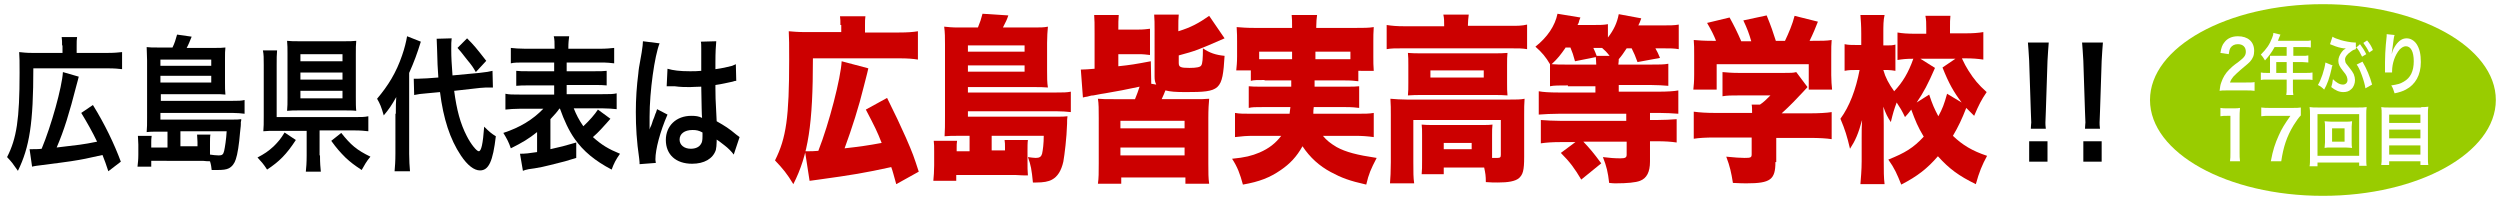 <?xml version="1.0" encoding="utf-8"?>
<!-- Generator: Adobe Illustrator 27.0.1, SVG Export Plug-In . SVG Version: 6.00 Build 0)  -->
<svg version="1.1" id="レイヤー_1" xmlns="http://www.w3.org/2000/svg" xmlns:xlink="http://www.w3.org/1999/xlink" x="0px"
	 y="0px" width="600px" height="48px" viewBox="0 0 600 48" style="enable-background:new 0 0 600 48;" xml:space="preserve">
<style type="text/css">
	.st0{fill:#FFFFFF;}
	.st1{fill:#99CC00;}
	.st2{fill:#CC0000;}
</style>
<rect class="st0" width="600" height="48"/>
<ellipse class="st1" cx="557.5" cy="24" rx="41.5" ry="23"/>
<g>
	<path d="M14.9,10.9c0-0.9,0-1.3-0.1-2h3.7c-0.1,0.6-0.1,1.1-0.1,2.1v1.7h7.4c1.6,0,2.6-0.1,3.5-0.2v4.1c-0.9-0.1-1.7-0.2-3.5-0.2H8
		c0,13.1-0.9,18.9-3.7,24.6c-1.4-2-1.4-2-2.6-3.3c2.3-4.5,3-9.1,3-20.2c0-2.6,0-3.8-0.1-5c0.9,0.1,1.8,0.2,3.1,0.2h7.3V10.9z
		 M7.1,35.8c0.4,0,0.5,0,0.8,0c0.4,0,1.5,0,2.1-0.1c2.3-5.5,4.9-14.8,5.1-18.4l3.8,1.1c-0.2,0.9-0.3,1.1-0.5,1.9
		c-1.8,7-3,10.9-4.8,15.1c5.1-0.6,6.3-0.7,9.7-1.4c-1.1-2.3-2.4-4.6-3.8-6.9l2.8-1.9c2.9,4.7,5.1,9.3,6.7,13.6L26,41.1
		c-0.6-1.8-0.8-2.4-1.4-3.9c-4.1,0.9-4.4,1-7.6,1.5c-0.7,0.1-3.5,0.5-8.3,1.1c-0.5,0.1-0.7,0.1-1,0.2L7.1,35.8z"/>
	<path d="M40.2,31.6h-2.6c-1.1,0-1.6,0-2.4,0.1c0.1-1,0.1-2,0.1-3.6V14.5c0-1.2-0.1-2.2-0.1-3.2c0.8,0.1,1.4,0.1,2.6,0.1h3.6
		c0.5-1,0.8-2,1.1-3.1L46,8.8c-0.4,1-0.8,2-1.2,2.7h6.7c1.2,0,1.8,0,2.6-0.1c-0.1,0.8-0.1,1.5-0.1,2.7v5.8c0,1.1,0,1.9,0.1,2.8
		c-0.8-0.1-1.6-0.1-2.5-0.1h-13v1.6h17.3c1.3,0,2,0,2.8-0.2v3.3c-0.9-0.1-1.7-0.2-2.9-0.2H38.5v1.6h17.2c1,0,1.6,0,2.2-0.1
		c0,0.3,0,0.3-0.1,0.7c0,0.1,0,0.2,0,0.5c0,0.3,0,0.3-0.2,2.1c-0.2,2.6-0.6,5.2-1,6.3c-0.3,1-0.9,1.8-1.7,2.2
		c-0.6,0.3-1.4,0.4-2.8,0.4c-0.3,0-0.7,0-1.3,0c-0.1-0.8-0.1-1.1-0.4-2.1c-0.7,0-0.7,0-1.7-0.1c-0.4,0-0.7,0-1.3,0H36.3v1.4H33
		c0.1-0.9,0.2-1.7,0.2-2.9v-2.4c0-0.8-0.1-1.4-0.1-2.1h3.3c-0.1,0.6-0.1,1-0.1,1.7v1.1h3.9V31.6z M50.7,15.8v-1.5H38.5v1.5H50.7z
		 M38.5,19.8h12.2v-1.6H38.5V19.8z M47.4,35.2v-1.1c0-0.7-0.1-1.2-0.1-1.8h3.2c-0.1,0.4-0.1,1.4-0.1,2.1v1.8c0,0.3,0,0.4,0,0.9
		c0.7,0.1,1.5,0.2,2.1,0.2c0.8,0,1.1-0.2,1.3-1.1c0.2-0.9,0.5-2.8,0.6-4.7H43.3v3.6H47.4z"/>
	<path d="M71,33.6c-2.2,3.4-4,5.2-6.9,7.1c-0.9-1.4-1.3-1.8-2.3-2.9c1.7-0.9,2.6-1.5,3.9-2.7c1.1-1.1,1.7-1.8,2.6-3.3L71,33.6z
		 M76.8,37.3c0,1.9,0.1,2.9,0.2,3.9h-3.6c0.1-1,0.2-2.1,0.2-3.9v-5.9h-7.3c-1.3,0-2.2,0-3.1,0.1c0.1-1,0.1-1.9,0.1-3.7V15.6
		c0-1.7,0-2.5-0.2-3.5h3.4c-0.1,1.1-0.1,1.8-0.1,3.5v12.5h18.7c1.6,0,2.4,0,3.3-0.2v3.6c-1-0.1-1.8-0.2-3.3-0.2h-8.4V37.3z
		 M85.4,23.4c0,1.3,0,2.4,0.1,3.2c-0.8-0.1-1.8-0.1-2.9-0.1H71.8c-1.2,0-2,0-2.9,0.1c0.1-0.9,0.1-1.9,0.1-3.3V12.9
		c0-1.2,0-2.2-0.1-3.1c0.9,0.1,1.7,0.1,3,0.1h10.7c1.2,0,2,0,2.9-0.1c-0.1,0.9-0.1,1.8-0.1,3.2V23.4z M72.1,14.7h10.1V13H72.1V14.7z
		 M72.1,19.1h10.1v-1.7H72.1V19.1z M72.1,23.6h10.1v-1.8H72.1V23.6z M81.9,31.9c2.3,2.9,3.7,4.1,7,5.7c-1,1.2-1.3,1.8-2.1,3.2
		c-1.8-1.2-2.6-1.8-3.8-2.9c-1.4-1.4-2.2-2.3-3.5-4.1L81.9,31.9z"/>
	<path d="M95,27.3c0-1.8,0-2.7,0.1-4c-1.2,2.1-1.6,2.7-3,4.4c-0.6-2.1-0.9-2.8-1.6-4c2.7-3.2,4.6-6.3,6-10.4c0.6-1.7,1-3.4,1.2-4.6
		L101,10c-0.9,2.9-1.6,4.8-2.8,7.5v19.4c0,1.7,0.1,2.9,0.2,4.2h-3.7c0.1-1.2,0.2-2.3,0.2-4.3V27.3z M109,21.8
		c0.6,4.6,1.5,7.9,3,10.8c1,2,2.4,3.7,2.9,3.7c0.6,0,1-1.7,1.3-5.9c1.2,1.2,1.8,1.7,2.8,2.3c-0.7,6-1.7,8.2-3.8,8.2
		c-1.4,0-3-1.2-4.6-3.6c-2.6-3.9-4.2-8.8-5-15.2l-3.2,0.3c-1.3,0.1-2.1,0.2-3,0.4l-0.1-3.9c0.5,0,0.7,0,0.9,0c0.6,0,1.5-0.1,2.3-0.1
		l2.7-0.2c-0.2-2.8-0.2-3.2-0.3-6.7c0-0.7-0.1-2-0.1-2.6l3.6-0.1c-0.1,0.7-0.1,1.4-0.1,2.6c0,2.1,0.1,3.5,0.3,6.3l6.4-0.6
		c1.8-0.2,2.4-0.3,3.2-0.5l0.1,4c-0.5,0-0.7,0-0.9,0c-0.5,0-1.2,0-2.2,0.1L109,21.8z M112.1,9.2c1.7,1.7,2.1,2.2,4.6,5.4l-2.5,2.7
		c-0.7-1.2-0.8-1.4-2.2-3.1c-1.4-1.8-1.4-1.8-2.2-2.7L112.1,9.2z"/>
	<path d="M134.3,26c-0.7,1-1,1.3-2.2,2.6v7.2c2.3-0.5,3.5-0.8,6.2-1.6v3.7c-2.2,0.7-2.9,0.9-6.2,1.7c-2,0.5-2.1,0.5-3.8,0.8
		c-0.7,0.1-0.7,0.1-1.4,0.2c-0.6,0.1-1.2,0.3-1.4,0.4l-0.7-4.1c1.2,0,2.2-0.1,4.1-0.4v-4.8c-2,1.6-3.5,2.5-6.3,3.9
		c-0.5-1.5-1-2.4-1.8-3.7c4-1.3,7.1-3.2,9.6-5.8h-5.6c-1.4,0-2.5,0.1-3.5,0.2v-3.8c0.9,0.2,1.7,0.2,3.5,0.2h8.2v-2.2h-5.8
		c-1.7,0-2.4,0-3.3,0.1V17c0.8,0.1,1.5,0.1,3.3,0.1h5.8V15h-7.1c-1.6,0-2.5,0-3.3,0.2v-3.7c0.9,0.1,2,0.2,3.5,0.2h7
		c0-1.5,0-2.2-0.2-3h3.7c-0.1,0.9-0.2,1.4-0.2,3h7.5c1.6,0,2.6-0.1,3.5-0.2v3.7c-0.8-0.1-1.7-0.2-3.3-0.2H136v2.1h6.3
		c1.8,0,2.5,0,3.3-0.1v3.5c-0.9-0.1-1.6-0.1-3.3-0.1H136v2.2h8.6c1.7,0,2.6,0,3.4-0.2v3.8c-1-0.1-2.1-0.2-3.4-0.2h-6.9
		c0.6,1.5,1.2,2.7,2.3,4.3c1.5-1.4,2.8-2.9,3.5-4l3,2.2c-0.2,0.2-0.2,0.2-0.7,0.8c-0.9,1-2.1,2.4-3.5,3.6c2.1,1.9,3.8,2.9,6.5,4
		c-1,1.4-1.5,2.4-2,3.8c-4-2.1-6.8-4.4-8.9-7.4c-1.4-2-2.5-4.4-3.5-7.2H134.3z"/>
	<path d="M153.5,39.4c0-0.3,0-0.6-0.1-1.4c-0.6-4.1-0.8-7.5-0.8-11.1c0-3.2,0.2-6.2,0.6-9.3c0.1-1.1,0.1-1.1,0.8-5
		c0.2-1.2,0.3-2.2,0.3-2.6c0,0,0-0.1,0-0.1l4,0.5c-1.2,3-2.4,11.5-2.4,17.6c0,1.3,0,1.3,0,1.8c0,0.2,0,0.2,0,0.6c0,0.3,0,0.3,0,0.7
		h0c0.1-0.4,0.1-0.4,0.4-1c0.1-0.2,0.2-0.6,0.4-1.2c0.3-0.7,0.3-0.7,0.6-1.6c0.1-0.1,0.1-0.2,0.4-1.1l2.5,1.3
		c-1.8,4.1-2.9,8.4-2.9,10.7c0,0.2,0,0.3,0.1,0.9L153.5,39.4z M160.2,16.5c1.4,0.4,2.9,0.6,5.4,0.6c1,0,1.7,0,2.7-0.1
		c0-2.1,0-3.8,0-5.3c0-0.8,0-1.3-0.1-1.7l3.7-0.1c-0.1,1-0.2,2.7-0.2,5.1c0,0.4,0,0.9,0,1.6c1.5-0.2,2.9-0.5,4-0.8
		c0.2-0.1,0.2-0.1,0.7-0.3l0.2-0.1l0.1,4c-0.3,0-0.3,0-0.9,0.2c-1,0.2-2.6,0.6-4.1,0.8c0,0.3,0,0.3,0,0.8c0,2,0,2,0.3,7.9
		c2.1,1.2,2.9,1.7,4.7,3.2c0.4,0.3,0.5,0.4,0.8,0.6l-1.4,4.2c-0.5-0.7-1.4-1.6-2.2-2.2c-1-0.8-1.7-1.3-1.9-1.4c0,0.2,0,0.3,0,0.5
		c0,0.8-0.1,1.5-0.2,2c-0.7,2.1-2.8,3.3-5.7,3.3c-3.9,0-6.3-2.2-6.3-5.7c0-3.4,2.5-5.8,6.1-5.8c1.1,0,1.8,0.1,2.6,0.5
		c-0.1-0.9-0.1-2.6-0.2-7.5c-1.2,0-1.9,0.1-2.7,0.1c-1.1,0-2.3,0-3.7-0.2c-0.4,0-0.7,0-0.9,0c-0.3,0-0.4,0-0.5,0c-0.1,0-0.2,0-0.3,0
		c0,0-0.1,0-0.2,0L160.2,16.5z M166.2,31.2c-1.9,0-3.1,0.9-3.1,2.3c0,1.3,1.1,2.2,2.7,2.2c1.1,0,2-0.4,2.4-1.1
		c0.3-0.4,0.4-0.9,0.4-1.9c0-0.4,0-0.9,0-0.9C167.7,31.3,167.1,31.2,166.2,31.2z"/>
	<path class="st2" d="M201.7,6c0-0.9,0-1.4-0.1-2.1h6.1c-0.1,0.6-0.1,1.2-0.1,2.2v1.7h8.2c2,0,3.3-0.1,4.5-0.3v6.8
		c-1.2-0.2-2.5-0.3-4.5-0.3h-20.7c0,15.8-1.1,23.1-4.7,30.2c-1.5-2.5-2.5-3.7-4.4-5.7c2.7-5.4,3.4-10.3,3.4-24.2
		c0-3.6,0-5.1-0.1-6.8c1.2,0.1,2.2,0.2,4,0.2h8.6V6z M215.1,44.2c-0.6-2.1-0.8-3-1.2-4.1c-6.4,1.4-9.4,1.9-17.4,3
		c-0.9,0.1-1.6,0.2-2.2,0.3l-1.1-7.1c0.4,0,0.6,0,0.8,0c0.5,0,1.4,0,2.4-0.1c2.6-6.6,5.4-17.5,5.6-21.5l6.4,1.7
		c-0.2,0.9-0.2,0.9-1.1,4.4c-1.2,4.9-2.8,9.9-4.6,14.8c3.6-0.4,5.7-0.7,8.9-1.3c-1.1-2.8-1.6-3.8-3.8-8l5.1-2.8
		c2.6,5.3,2.6,5.3,4.5,9.5c1.7,3.9,1.9,4.5,3.1,8.2L215.1,44.2z"/>
	<path class="st2" d="M232.6,32.6h-3.1c-1.1,0-1.5,0-2.8,0.1c0.1-1.4,0.1-2.7,0.1-4.9V10.7c0-1.6,0-2.9-0.2-4.3
		c1.1,0.1,1.8,0.2,3.4,0.2h4.7c0.5-1.2,0.8-2.1,1.1-3.3l6.2,0.4c-0.3,0.9-0.6,1.6-1.3,2.9h7.4c1.6,0,2.4,0,3.4-0.2
		c-0.1,1.2-0.2,2.3-0.2,3.9V17c0,1.6,0,2.8,0.2,4c-1.1-0.1-2-0.1-3.3-0.1h-15.9v1.3h21.3c1.6,0,2.4,0,3.4-0.2v4.9
		c-1-0.1-2.1-0.2-3.5-0.2h-21.2V28h21.3c1.2,0,1.9,0,2.6-0.1c-0.1,0.5-0.1,1-0.1,1.8c-0.1,3.4-0.6,7.4-0.9,9.1
		c-0.5,2.2-1.4,3.6-2.7,4.3c-0.9,0.5-2.1,0.7-3.8,0.7c-0.2,0-0.4,0-0.8,0c-0.3-3.1-0.5-4.2-1.2-6.1c0.8,0.1,1.4,0.2,1.9,0.2
		c0.9,0,1.3-0.3,1.5-1c0.2-0.9,0.4-2.5,0.4-4.3H238v3.5h3.2v-0.7c0-0.7,0-1.2-0.1-1.8h5.6c-0.1,0.6-0.1,1.7-0.1,2.7v2.2
		c0,1.8,0,2.4,0.1,3.6c-1.2,0-1.2,0-3-0.1c-0.6,0-0.6,0-1.9,0h-12.3v1.4H224c0.1-1.2,0.2-2.2,0.2-3.7v-3.3c0-1.1,0-1.9-0.1-2.6h5.6
		c-0.1,0.5-0.1,1.1-0.1,1.8v0.7h3.1V32.6z M245.9,12.4v-1.5h-13.6v1.5H245.9z M232.3,17.2h13.6v-1.5h-13.6V17.2z"/>
	<path class="st2" d="M272.4,23.8c0.5-1.2,0.7-1.8,1.1-3c-4.3,0.9-4.3,0.9-8.3,1.6c-0.7,0.1-0.7,0.1-2.8,0.5c-0.4,0-0.4,0-1.5,0.3
		c-0.3,0-0.5,0.1-1,0.2l-0.5-6.7c0.9,0,2-0.1,3.3-0.2V8.1c0-2.5,0-3.3-0.1-4.5h5.9c-0.1,1.2-0.1,1.8-0.1,3.5h4.8
		c1.2,0,2-0.1,2.8-0.2v6.3c-0.9-0.1-1.5-0.2-2.8-0.2h-4.8v2.9c2.9-0.3,4.1-0.5,7.8-1.2l0.1,5.4l1.2,0.2c-0.3-0.6-0.4-1.1-0.4-1.9
		V7.2c0-1.6,0-2.5-0.1-3.7h5.9c-0.1,0.9-0.1,1.8-0.1,3.3v0.7c3-0.9,5-2,7.4-3.7l3.7,5.4c-6.4,2.8-6.9,3-11,4.1v1.8
		c0,1,0.4,1.2,2.6,1.2c1.7,0,2.6-0.2,2.8-0.6c0.3-0.4,0.4-1.6,0.4-4.1c1.6,1.1,3.1,1.6,5.2,1.8c-0.5,8.3-1,8.7-9.3,8.7
		c-2.5,0-3.7-0.1-4.9-0.4c-0.3,0.7-0.4,1.1-0.9,2.1h7.6c1.8,0,2.8,0,3.8-0.1c-0.1,1.2-0.2,2.4-0.2,4.7v10.8c0,2.3,0,3.5,0.2,4.9
		h-5.7v-1.5h-15.4v1.5h-5.6c0.2-1.4,0.2-2.6,0.2-4.9V28.4c0-2.2,0-3.5-0.2-4.7c1,0.1,2,0.1,3.8,0.1H272.4z M268.9,30.8h15.4V29
		h-15.4V30.8z M268.9,37.3h15.4v-1.9h-15.4V37.3z"/>
	<path class="st2" d="M303.5,19.2c-1.8,0-2.6,0-3.3,0.2v-2.5h-3.5c0.1-1,0.2-1.9,0.2-3.4V10c0-1.1,0-2-0.1-3.5
		c1.2,0.1,2.4,0.2,4.4,0.2h8.9V6.4c0-1.2,0-1.9-0.1-2.8h6.1c-0.1,0.8-0.2,1.6-0.2,2.8v0.3h9.4c2,0,3.2,0,4.4-0.2
		c-0.1,1.4-0.1,2.2-0.1,3.4v3.7c0,1.2,0,2.2,0.1,3.4H326v2.5c-0.9-0.1-1.5-0.2-3.4-0.2h-7.1c0,0.8,0,0.8,0,1.5h7.3
		c2,0,2.6,0,3.4-0.1v5.2c-0.9-0.1-1.5-0.2-3.4-0.2h-7.5c-0.1,0.8-0.1,0.9-0.1,1.6h10.3c2.1,0,3.1,0,4.2-0.2v5.8
		c-1.5-0.2-2.7-0.3-4.5-0.3h-7.7c0.9,1.1,1.8,1.8,3.3,2.7c2.2,1.2,4.9,1.9,9.6,2.6c-1.4,2.7-1.9,3.8-2.5,6.4c-4-0.9-5.9-1.6-8.5-3
		c-2.8-1.5-5-3.5-6.8-6.2c-1.4,2.5-3,4.2-5.2,5.7c-2.6,1.8-5.1,2.8-9.1,3.5c-0.7-2.6-1.3-4.2-2.6-6.2c3.1-0.3,4.7-0.7,6.6-1.5
		c2.3-1,3.8-2.2,5.2-4h-6.7c-1.5,0-2.9,0.1-4.4,0.3v-5.8c1.1,0.2,2,0.2,4.1,0.2h9c0.1-0.7,0.1-1,0.2-1.6h-6.6c-1.9,0-2.5,0-3.4,0.2
		v-5.2c0.9,0.1,1.4,0.1,3.4,0.1h6.8c0-0.8,0-0.8,0-1.5H303.5z M302.2,12.4v1.8c0.7,0,0.8,0,1.3,0h6.6c0-0.9,0-1.2,0-1.8H302.2z
		 M315.7,12.4c0,1.2,0,1.2,0,1.8h7c0.6,0,0.8,0,1.4,0v-1.8H315.7z"/>
	<path class="st2" d="M346.6,6.2c0-1.2,0-1.8-0.2-2.7h6.1c-0.1,0.9-0.2,1.6-0.2,2.5v0.2h10.2c1.8,0,2.7,0,4-0.3v5.9
		c-1.1-0.2-2.1-0.2-4-0.2h-25.8c-1.9,0-2.8,0-3.9,0.2V6c1.3,0.2,2.4,0.3,4.2,0.3H346.6z M358.1,37.9c0.8,0,1.1,0,1.3,0
		c0.7,0,0.8-0.2,0.8-0.8v-8.3h-21v10.1c0,2.5,0,3.7,0.2,5.1h-5.8c0.1-1.2,0.2-3,0.2-5.1V27.6c0-1.3,0-2.6-0.1-3.9
		c1.3,0.1,2.4,0.2,4,0.2h24.5c1.8,0,2.7,0,3.7-0.2c-0.1,1.2-0.1,2.3-0.1,3.9v10c0,3.4-0.3,4.3-1.3,5.2c-0.9,0.7-2.5,1-5,1
		c-0.7,0-1.9,0-2.9-0.1c0-1.5-0.1-2.1-0.4-3.5h-0.7h-9v1.6h-5.3c0.1-0.9,0.1-1.8,0.1-3.4v-6c0-1.1,0-1.8-0.1-2.5
		c0.9,0.1,1.6,0.1,3,0.1h11.3c1.5,0,2,0,2.7-0.1c-0.1,0.8-0.1,1.4-0.1,2.6v5.1V37.9z M338,15.6c0-1.3,0-1.9-0.1-2.9
		c1.1,0.1,1.9,0.1,3.7,0.1h16.7c1.6,0,2.4,0,3.5-0.1c-0.1,0.9-0.1,1.6-0.1,3v4.2c0,1.4,0,2,0.1,3c-1.1-0.1-2-0.1-3.6-0.1h-16.7
		c-1.5,0-2.4,0-3.6,0.1c0.1-1,0.1-1.7,0.1-3V15.6z M343.3,18.6h12.8v-1.7h-12.8V18.6z M346.5,35.8h6.7v-1.5h-6.7V35.8z"/>
	<path class="st2" d="M376.3,20.5c-2,0-3.4,0-4.3,0.2v-5.3h0c-1-1.7-1.9-2.8-3.5-4.2c2.9-2.3,4.7-5,5.3-7.9l5.5,0.9
		C379,4.9,379,5,378.9,5.4c-0.1,0.3-0.2,0.4-0.3,0.6h3.8c1.5,0,2.5,0,3.5-0.2V9c1.4-1.8,2.2-3.5,2.6-5.6l5.4,1
		c-0.3,0.9-0.4,1.1-0.7,1.7h5.6c2,0,3,0,4.1-0.2v5.9c-1.1-0.2-2.1-0.2-3.8-0.2h-1.8c0.5,0.9,0.7,1.3,1.1,2.3l-5.4,1
		c-0.5-1.4-0.8-2.1-1.4-3.3h-1.2c-0.8,1.2-1.2,1.8-1.9,2.6c0,0.3,0,0.5-0.1,1.3h7.7c2,0,3.3,0,4.3-0.2v5.3c-1.2-0.1-2.6-0.2-4.2-0.2
		h-7.7V22h9.6c2,0,3.7-0.1,4.7-0.3v5.6c-1.4-0.1-2.9-0.2-4.6-0.2h-2.2v1.7h1.7c1.8,0,3.3-0.1,4.7-0.2v5.6c-1.3-0.2-2.8-0.3-4.8-0.3
		h-1.6v4.9c0,2.5-0.8,4-2.4,4.6c-1,0.4-3.1,0.6-5.8,0.6c-0.3,0-0.8,0-1.6-0.1c-0.3-2.6-0.6-3.9-1.5-6.2c1.6,0.2,2.8,0.3,4.2,0.3
		c1.2,0,1.5-0.2,1.5-0.9V34h-10.4c1.6,1.7,2.3,2.5,4.3,5.2l-4.8,3.9c-1.6-2.7-2.7-4.2-4.9-6.4l3.5-2.6h-3.5c-1.9,0-3.5,0.1-4.8,0.3
		v-5.6c1.4,0.1,2.9,0.2,4.6,0.2h15.9v-1.7h-16.2c-1.8,0-3.4,0.1-4.8,0.2v-5.6c1,0.2,2.6,0.3,4.7,0.3h8.9v-1.5H376.3z M375.7,11.5
		c-1.2,1.7-1.8,2.5-3.3,3.9c1,0.1,2.2,0.1,3.9,0.1h6.8c0-0.9-0.1-1.2-0.1-1.8l-5,1c-0.4-1.5-0.6-2.1-1.1-3.3H375.7z M382.4,11.5
		c0.4,0.9,0.6,1.3,0.8,1.9h3.1c-0.7-0.9-1.1-1.3-1.8-1.9c-0.3,0-0.4,0-0.7,0H382.4z"/>
	<path class="st2" d="M411.9,9.9c-0.6-1.5-1.1-2.5-2.2-4.4l5.4-1.3c1.1,2,1.8,3.4,2.8,5.7h2.4c-0.5-1.8-1-3.1-1.9-5l5.6-1.2
		c1.1,2.7,1.5,3.9,2.2,6.1h2.2c0.9-1.9,1.8-4,2.3-6l5.6,1.4c-0.5,1.3-1.2,3-2,4.6h0.7c2.3,0,3.3,0,4.6-0.2c-0.1,1-0.1,1.9-0.1,3.6
		v4.8c0,1.4,0.1,2.4,0.2,3.5h-5.6v-6.1H412v6.1h-5.6c0.1-1,0.2-1.9,0.2-3.6v-4.7c0-1.6,0-2.5-0.1-3.6c1.3,0.1,2.3,0.2,4.5,0.2H411.9
		z M426.1,38.9c0,4.2-1.2,5.1-6.9,5.1c-0.6,0-1.6,0-3.3-0.1c-0.4-2.5-0.7-3.9-1.6-6.3c2,0.2,3.4,0.3,4.4,0.3c1.5,0,1.7-0.1,1.7-0.9
		V33h-8.9c-2.1,0-3.8,0.1-5,0.3v-6.5c1.4,0.2,3.1,0.3,5,0.3h9c0-0.8,0-1.5-0.1-2h2c0.9-0.6,1.5-1.2,2.5-2.2h-7.6
		c-1.8,0-2.7,0-3.9,0.2v-5.8c1.2,0.1,2.2,0.2,3.9,0.2h10.9c1.5,0,2.2,0,2.9-0.2l2.7,3.6c-0.4,0.4-0.5,0.6-1.1,1.2
		c-1.4,1.5-3,3.2-5.1,5.1h6.8c2,0,4-0.1,5.2-0.3v6.5c-1.2-0.2-3.1-0.3-5.2-0.3h-8.1V38.9z"/>
	<path class="st2" d="M470.9,14.1c0.6,1.3,0.9,1.8,1.5,2.8c1.4,2.2,2.4,3.4,4.4,5.2c-1.3,1.9-1.9,3.1-3,5.7
		c-0.9-0.9-1.3-1.3-1.9-1.9c-1,2.6-1.9,4.5-3.2,6.7c2.3,2.2,4.6,3.6,8.2,4.8c-1.2,2.2-1.9,3.9-2.7,6.8c-4.1-2-6.4-3.7-9.1-6.7
		c-2.5,2.9-4.9,4.8-8.8,6.8c-1-2.5-1.6-3.9-3.1-6c4-1.6,6-2.8,8.5-5.5c-1.4-2.3-2-3.8-3-6.5c-0.5,0.7-0.8,1-1.5,1.8
		c-0.7-1.5-1.2-2.3-2-3.5c-0.6,1.6-0.9,2.6-1.4,4.7c-0.8-1.2-1.2-2-1.8-3.7c0.1,2.4,0.1,3.7,0.1,4.5v8.6c0,2.2,0,4,0.2,5.5h-5.8
		c0.1-1.3,0.3-3.4,0.3-5.5V33c0-1.5,0-3,0.1-4.2c-0.9,3.3-1.6,4.9-2.9,6.9c-0.7-3-1.2-4.6-2.3-7.2c2.2-3,3.7-7,4.6-11.7h-0.7
		c-1.2,0-1.9,0-2.9,0.2v-6.4c0.9,0.2,1.7,0.2,2.9,0.2h1.1V8.1c0-2-0.1-3.2-0.2-4.5h5.8C452,4.8,452,6.2,452,8.1v2.8h0.9
		c0.8,0,1.3,0,2-0.2V17c-0.7-0.1-1.2-0.2-1.9-0.2h-1c0.5,1.8,1.3,3.3,2.6,5.1c2-2.1,3.4-4.4,4.6-7.8c-1.7,0-2.6,0.1-3.8,0.3V7.8
		c1.1,0.2,2.4,0.3,4.3,0.3h2.6V6.8c0-1.3,0-2-0.2-3h6c-0.1,0.9-0.1,1.6-0.1,2.9V8h3.7c1.9,0,3.1-0.1,4.3-0.3v6.6
		c-1.4-0.2-2.6-0.3-4.4-0.3H470.9z M463,22.7c0.8,2.4,1.2,3.3,2.2,5.2c1-1.8,1.4-2.9,2.1-5.4l3.5,2.1c-1.9-2.5-3.1-4.6-4.6-8.4
		l3.1-2.1h-8.4l3.5,2.2c-1.7,3.9-2.7,5.8-4.4,8.3L463,22.7z"/>
	<path d="M487.4,30.9c0-0.8,0.1-1.1,0.1-1.5c0-0.4,0-0.4-0.1-2.6L487,14.6c-0.1-1.6-0.2-3.4-0.3-4.4h5c-0.1,1-0.2,2.8-0.3,4.4
		L491,26.8c-0.1,2.1-0.1,2.1-0.1,2.6c0,0.4,0,0.8,0.1,1.5H487.4z M487,38.8v-4.9h4.4v4.9H487z"/>
	<path d="M500.4,30.9c0-0.8,0.1-1.1,0.1-1.5c0-0.4,0-0.4-0.1-2.6l-0.4-12.2c-0.1-1.6-0.2-3.4-0.3-4.4h5c-0.1,1-0.2,2.8-0.3,4.4
		L504,26.8c-0.1,2.1-0.1,2.1-0.1,2.6c0,0.4,0,0.8,0.1,1.5H500.4z M500,38.8v-4.9h4.4v4.9H500z"/>
</g>
<g>
	<path class="st0" d="M534.5,21.7c-1.1,0-1.3,0-1.8,0.1c0.1-0.9,0.2-1.5,0.4-2c0.4-1.2,1-2.2,1.9-3.1c0.5-0.5,0.9-0.9,2.3-1.9
		c1.3-1,1.7-1.5,1.7-2.4c0-1.1-0.7-1.8-1.9-1.8c-0.8,0-1.4,0.3-1.8,0.9c-0.2,0.4-0.3,0.7-0.4,1.5l-2-0.3c0.2-1.2,0.4-1.9,1-2.6
		c0.7-0.9,1.8-1.4,3.2-1.4c2.4,0,3.9,1.3,3.9,3.5c0,1.1-0.3,1.8-1,2.6c-0.4,0.4-0.5,0.5-2.3,2c-0.6,0.5-1.3,1.2-1.7,1.6
		c-0.4,0.5-0.6,0.8-0.8,1.4h3.9c0.9,0,1.6,0,2-0.1v2.1c-0.7-0.1-1.2-0.1-2.1-0.1H534.5z"/>
	<path class="st0" d="M544.8,14.3c0-0.4,0-0.6,0-0.9c0.3,0,0.6,0,1,0h3v-2.1h-2.9c-0.7,1.3-1.4,2.2-2.3,3.2c-0.4-0.7-0.6-0.9-1-1.4
		c1.4-1.4,2.1-2.4,2.7-4c0.2-0.5,0.3-0.8,0.3-1.2l1.7,0.4c-0.1,0.2-0.1,0.2-0.2,0.5c0,0-0.2,0.4-0.4,1h6.5c0.7,0,1,0,1.4-0.1v1.7
		c-0.4-0.1-0.8-0.1-1.4-0.1h-2.8v2.1h2.2c0.6,0,1,0,1.4-0.1V15c-0.4,0-0.8-0.1-1.4-0.1h-2.3v2.6h3.2c0.6,0,1.1,0,1.5-0.1v1.8
		c-0.4-0.1-0.9-0.1-1.5-0.1h-3.2v2c0,0.8,0,1.2,0.1,1.7h-1.7c0.1-0.5,0.1-0.9,0.1-1.7v-2h-4.7c-0.6,0-1.1,0-1.5,0.1v-1.8
		c0.4,0.1,0.9,0.1,1.5,0.1h0.7V14.3z M548.8,17.5v-2.6h-2.5v2.6H548.8z"/>
	<path class="st0" d="M559.8,15.7c0,0.1,0,0.2-0.1,0.2c0,0-0.1,0.2-0.1,0.5c-0.5,2.3-1.1,3.9-1.8,5.1c-0.5-0.5-0.9-0.8-1.5-1.1
		c0.7-1.1,1.6-3.7,1.8-5.4L559.8,15.7z M566.4,10.6c0.6,0.8,1,1.4,1.5,2.4l-1,0.6c-0.5-1-0.8-1.6-1.5-2.4l0,0.6
		c-0.4,0.1-0.7,0.2-1.2,0.6c-0.9,0.6-1.4,1.3-1.4,1.9c0,0.2,0.1,0.4,0.1,0.6c0.1,0.3,0.2,0.4,1,1.4c0.5,0.6,0.8,1.1,1,1.5
		c0.2,0.5,0.3,1,0.3,1.4c0,0.8-0.3,1.7-0.9,2.2c-0.5,0.5-1.1,0.7-1.9,0.7c-1,0-1.9-0.4-2.9-1.2c0.2-0.7,0.3-1,0.4-1.9
		c0.8,0.8,1.6,1.3,2.4,1.3c0.6,0,1.1-0.4,1.1-1.1c0-0.3-0.1-0.6-0.2-0.9c-0.2-0.4-0.3-0.6-0.9-1.3c-0.8-1-1.1-1.6-1.1-2.4
		c0-0.7,0.3-1.4,0.8-2.1c0.3-0.4,0.4-0.5,1-0.9l-0.2,0l-0.3,0c-0.8-0.1-1.6-0.3-2.8-0.8c-0.2-0.1-0.3-0.1-0.5-0.2l0.6-1.8
		c0.4,0.3,1,0.5,1.9,0.8c1,0.3,2.6,0.6,3.4,0.6c0,0,0.1,0,0.3,0l0,1.3L566.4,10.6z M567,14.8c1,1.7,1.8,3.6,2.3,5.5l-1.6,0.9
		c-0.2-1.6-1.4-4.9-2.1-5.7L567,14.8z M568.6,12.6c-0.4-0.9-0.9-1.6-1.4-2.3l0.9-0.6c0.6,0.7,1,1.3,1.4,2.3L568.6,12.6z"/>
	<path class="st0" d="M574.7,8.4c-0.2,0.5-0.2,1-0.5,3.1c-0.1,0.7-0.2,1.2-0.2,1.6h0c0-0.1,0-0.1,0.1-0.4c0.1-0.6,0.5-1.3,0.9-1.9
		c0.8-1.1,1.6-1.6,2.6-1.6c0.9,0,1.8,0.5,2.4,1.4c0.7,1.1,1,2.4,1,4.3c0,3.1-1.3,5.4-3.6,6.6c-0.7,0.4-1.7,0.7-2.7,0.9
		c-0.3-0.9-0.4-1.3-0.8-1.9c1.4-0.2,2.2-0.4,3-0.9c1.6-0.9,2.4-2.5,2.4-4.9c0-2.3-0.7-3.6-1.9-3.6c-0.5,0-1,0.3-1.5,0.8
		c-1.1,1.3-1.8,3.3-1.8,5.2c0,0.1,0,0.2,0,0.3l-1.7,0c0-0.1,0-0.2,0-0.2c0-0.1,0-0.2,0-0.3c0-0.5,0-1.6,0-2c0-1.3,0.1-3.1,0.2-4.2
		l0.2-2c0-0.3,0-0.3,0-0.5L574.7,8.4z"/>
	<path class="st0" d="M535.2,38.7c0.1-0.6,0.1-1.2,0.1-2.1v-8.8h-0.8c-0.6,0-1.1,0-1.6,0.1v-2c0.5,0.1,0.8,0.1,1.6,0.1h1.5
		c0.8,0,1.1,0,1.6-0.1c-0.1,0.9-0.1,1.7-0.1,2.6v8.1c0,0.8,0,1.4,0.1,2.1H535.2z"/>
	<path class="st0" d="M552.2,27.7c-0.5,0.5-1,1.2-1.7,2.3c-1.7,2.8-2.5,5.3-3,8.7H545c0.5-2.7,1-4.2,1.9-6.2
		c0.7-1.6,1.4-2.7,2.8-4.7h-4.9c-0.9,0-1.4,0-2.1,0.1v-2.1c0.7,0.1,1.2,0.1,2.2,0.1h5.1c1.2,0,1.6,0,2.2-0.1V27.7z"/>
	<path class="st0" d="M566.2,39.8V39h-10v0.9h-1.9c0.1-0.5,0.1-1.2,0.1-2.1V27.6c0-0.8,0-1.3-0.1-1.9c0.6,0.1,1.1,0.1,1.9,0.1h9.9
		c0.8,0,1.3,0,1.9-0.1c-0.1,0.6-0.1,1.1-0.1,1.9v10.1c0,0.9,0,1.7,0.1,2.1H566.2z M556.2,37.4h10v-10h-10V37.4z M562.9,29.2
		c0.7,0,1.1,0,1.6-0.1c0,0.4-0.1,0.8-0.1,1.3v3.8c0,0.5,0,0.9,0.1,1.3c-0.5,0-0.9-0.1-1.6-0.1h-3.4c-0.8,0-1.1,0-1.6,0.1
		c0-0.4,0.1-0.8,0.1-1.3v-3.8c0-0.5,0-0.9-0.1-1.3c0.4,0,0.8,0.1,1.6,0.1H562.9z M559.7,34h3v-3.2h-3V34z"/>
	<path class="st0" d="M581.1,25.7c0.8,0,1.2,0,1.7-0.1c-0.1,0.6-0.1,1.1-0.1,1.6v10.5c0,0.8,0,1.4,0.1,1.9h-1.9v-0.9h-7.5v0.9h-1.9
		c0.1-0.5,0.1-1.1,0.1-1.8V27.4c0-0.6,0-1.2-0.1-1.7c0.5,0.1,1,0.1,1.8,0.1H581.1z M580.9,29.5v-2h-7.5v2H580.9z M573.4,33.2h7.5
		v-2.1h-7.5V33.2z M573.4,37.1h7.5v-2.2h-7.5V37.1z"/>
</g>
<g>
</g>
<g>
</g>
<g>
</g>
<g>
</g>
<g>
</g>
<g>
</g>
</svg>
